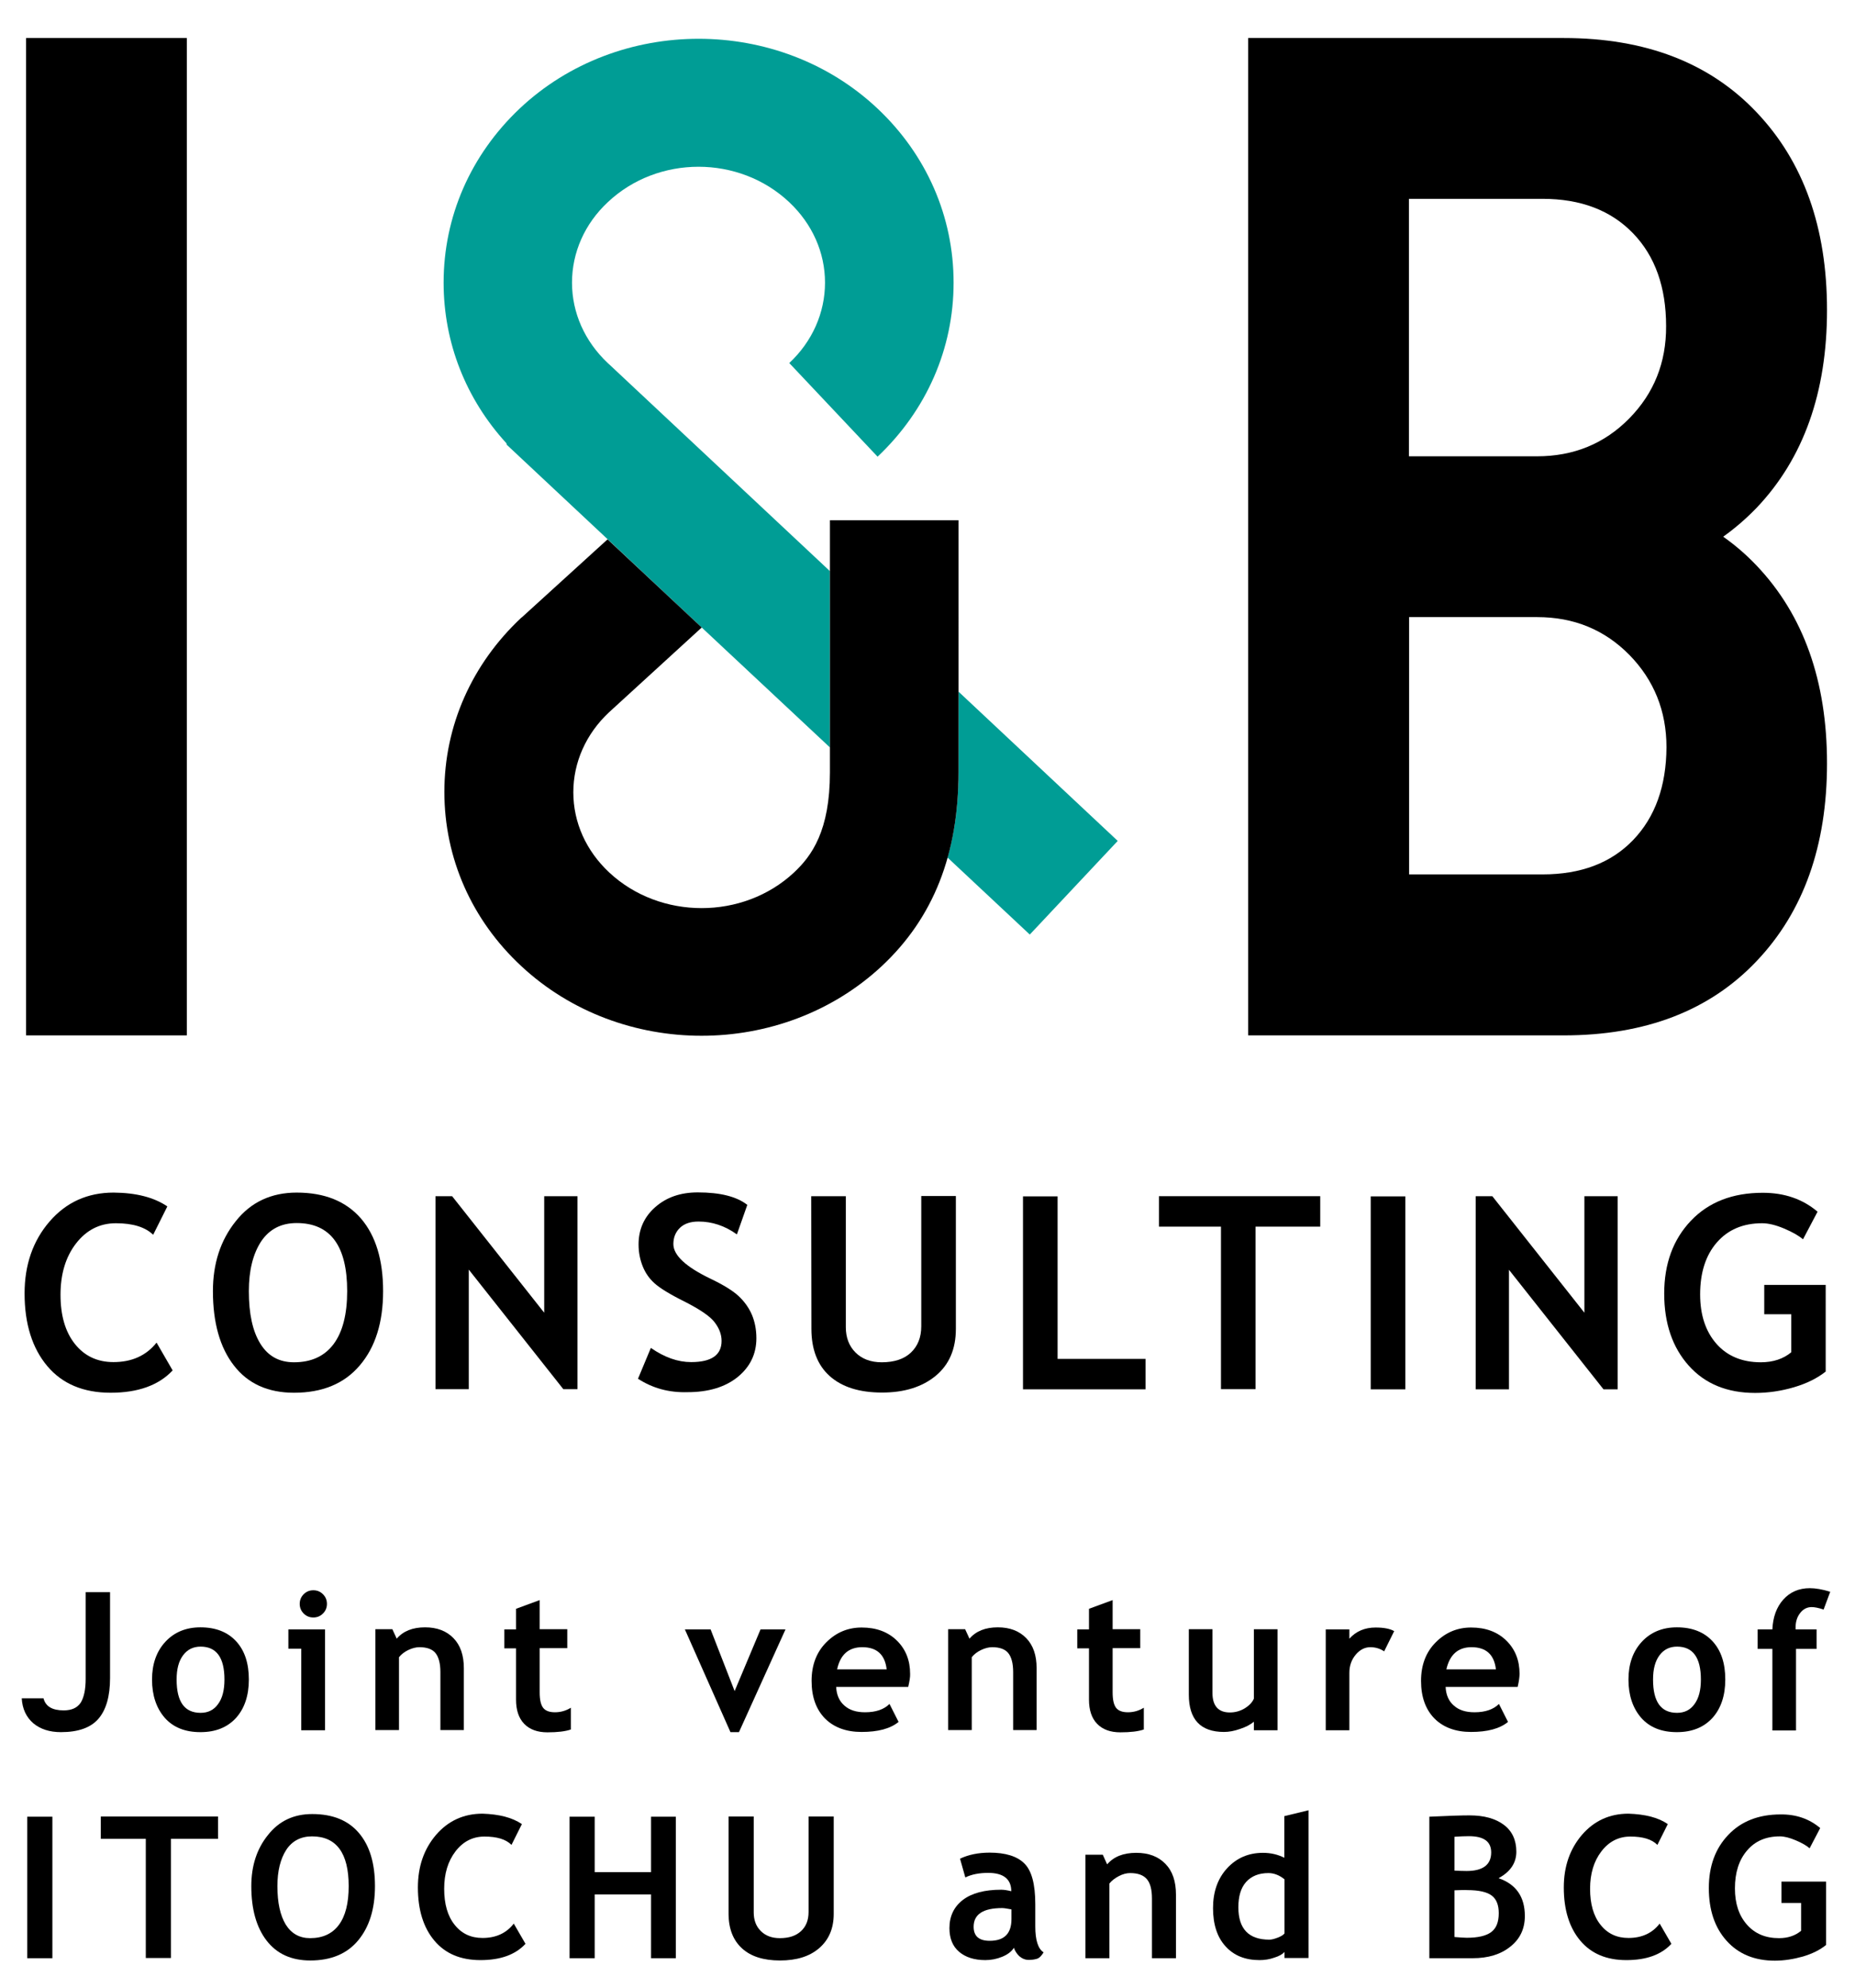 <?xml version="1.0" encoding="utf-8"?>
<!-- Generator: Adobe Illustrator 28.0.0, SVG Export Plug-In . SVG Version: 6.00 Build 0)  -->
<svg version="1.1" id="レイヤー_1" xmlns="http://www.w3.org/2000/svg" xmlns:xlink="http://www.w3.org/1999/xlink" x="0px"
	 y="0px" viewBox="0 0 981 1050.7" style="enable-background:new 0 0 981 1050.7;" xml:space="preserve">
<style type="text/css">
	.st0{fill:#009D95;}
</style>
<g>
	<g>
		<path d="M13.8,547.3V20.1h85v527.2H13.8z"/>
		<g>
			<path d="M911.3,283.7c6.3-4.5,12.2-9.6,17.7-15.3c24.8-26.1,37.2-61,37.2-104.5c0-43.6-12.4-78.4-37.2-104.5
				c-24.8-26.2-58.8-39.3-102.1-39.3h-94.3v0h-72.5v527.2h85v0h81.8c43.3,0,77.3-13.1,102.1-39.3c24.8-26.1,37.2-61,37.2-104.5
				c0-43.5-12.4-78.4-37.2-104.5C923.6,293.3,917.7,288.2,911.3,283.7z M863.7,444c-11.7,12.2-27.7,18.2-47.9,18.2h-70.6V326.2h67.7
				c19.5,0,35.7,6.7,48.8,20c13,13.3,19.6,29.6,19.6,48.8C881.2,415.5,875.3,431.9,863.7,444z M861.6,221.2
				c-13.1,13.3-29.3,20-48.8,20h-67.7V105.1h70.6c20.3,0,36.2,6.1,47.9,18.2s17.5,28.5,17.5,49.1
				C881.2,191.6,874.7,207.9,861.6,221.2z"/>
		</g>
		<g>
			<path d="M88.5,637.7l-7.5,15c-4.1-4-10.6-6.1-19.7-6.1c-8.6,0-15.6,3.6-21.1,10.7S32,673.5,32,684.4s2.5,19.6,7.6,26
				s11.9,9.6,20.4,9.6c9.7,0,17.3-3.4,22.8-10.3l8.5,14.7c-7.4,7.9-18.4,11.8-32.8,11.8s-25.6-4.7-33.5-14.1S13,699.9,13,683.7
				c0-15.1,4.4-27.8,13.2-38s20.1-15.3,33.9-15.3C72,630.5,81.4,632.9,88.5,637.7z"/>
			<path d="M112.6,682.5c0-14.6,4-26.9,12.1-37c8-10.1,18.8-15.1,32.2-15.1c14.8,0,26.1,4.6,34,13.7c7.8,9.1,11.7,21.9,11.7,38.4
				c0,16.5-4.1,29.6-12.3,39.2c-8.2,9.7-19.8,14.5-34.8,14.5c-13.8,0-24.4-4.8-31.8-14.4C116.3,712.3,112.6,699.1,112.6,682.5z
				 M131.6,682.5c0,12,2,21.2,6.1,27.8s10,9.8,17.8,9.8c9.1,0,16.1-3.2,20.9-9.6c4.8-6.4,7.2-15.8,7.2-28c0-24-8.9-36-26.7-36
				c-8.2,0-14.4,3.2-18.8,9.7C133.8,662.8,131.6,671.5,131.6,682.5z"/>
			<path d="M297.9,734.3l-50-63.2v63.2h-17.6v-102h8.8l48.7,61.6v-61.6h17.6v102H297.9z"/>
			<path d="M337.4,728.8l6.8-16.3c7.2,5,14.3,7.5,21.3,7.5c10.7,0,16.1-3.7,16.1-11.2c0-3.5-1.3-6.8-3.8-10
				c-2.5-3.2-7.8-6.7-15.6-10.7c-7.9-3.9-13.2-7.2-16-9.7s-4.9-5.5-6.3-9s-2.2-7.3-2.2-11.6c0-7.9,2.9-14.5,8.8-19.7
				s13.3-7.8,22.5-7.8c11.9,0,20.6,2.2,26.2,6.6l-5.5,15.6c-6.4-4.6-13.2-6.8-20.3-6.8c-4.2,0-7.5,1.1-9.8,3.3s-3.5,5.1-3.5,8.6
				c0,5.9,6.5,12,19.6,18.3c6.9,3.3,11.9,6.4,14.9,9.2s5.4,6.1,7,9.8c1.6,3.8,2.4,7.9,2.4,12.5c0,8.3-3.3,15.1-9.9,20.5
				c-6.6,5.3-15.4,8-26.5,8C353.8,736.2,345.1,733.8,337.4,728.8z"/>
			<path d="M429,632.3h18.3v69.2c0,5.5,1.7,10,5.1,13.4c3.4,3.4,8,5.2,13.9,5.2c6.6,0,11.8-1.7,15.4-5.1s5.5-8,5.5-13.9v-68.9h18.3
				v70.3c0,10.5-3.5,18.8-10.6,24.7s-16.6,8.9-28.4,8.9c-12,0-21.2-2.9-27.7-8.7s-9.7-14.2-9.7-25L429,632.3L429,632.3L429,632.3z"
				/>
			<path d="M541,734.4v-102h18.3v85.9h46.5v16.1H541z"/>
			<path d="M664,648.4v85.9h-18.3v-85.9h-32.8v-16.1h85.3v16.1H664z"/>
			<path d="M724.9,734.4v-102h18.3v102L724.9,734.4L724.9,734.4z"/>
			<path d="M848,734.4l-50-63.2v63.2h-17.6V632.3h8.8l48.7,61.6v-61.6h17.6v102.1H848z"/>
			<path d="M961.2,640.5l-7.7,14.6c-2.2-1.9-5.5-3.8-10-5.7s-8.4-2.8-11.6-2.8c-10.1,0-18.1,3.4-24,10.2s-8.8,16-8.8,27.4
				c0,10.9,2.9,19.6,8.6,26.1c5.7,6.5,13.6,9.8,23.5,9.8c6.5,0,11.9-1.8,16.1-5.3v-20.1h-14.3v-15.5h32.5V725
				c-4.4,3.5-10,6.3-16.8,8.3s-13.7,3-20.5,3c-14.8,0-26.5-4.8-35.1-14.4s-13-22.3-13-38.1s4.7-28.6,14.1-38.5s22.1-14.8,38-14.8
				C943.7,630.5,953.3,633.8,961.2,640.5z"/>
		</g>
		<g>
			<path class="st0" d="M371,331.6L371,331.6l67.9,63.5v-93.2l-116.4-109l-1.1-1c-12.2-11.5-18.9-26.6-18.9-42.5s6.7-31.1,18.9-42.5
				c26.5-25,69.5-25,96,0c12.2,11.5,18.9,26.6,18.9,42.5s-6.7,31.1-18.9,42.5l46.7,49.5c25.9-24.5,40.2-57.1,40.2-92
				s-14.3-67.6-40.2-92c-52.2-49.2-137.1-49.2-189.3,0c-25.9,24.5-40.2,57.1-40.2,92c0,31.6,11.7,61.4,33.2,84.9l0.2,0.8l53.3,49.9
				l0,0L371,331.6z"/>
			<path class="st0" d="M591.1,444.5l-84.2-78.9v42.5c0,16.5-1.9,31.5-5.8,45.2l43.5,40.7L591.1,444.5z"/>
		</g>
		<g>
			<path d="M438.9,275v133.2c0,31-9.6,44.2-19,53c-26.9,25.1-70.8,25.1-97.7,0c-12.3-11.5-19-26.5-19-42.4
				c0-15.8,6.7-30.9,18.9-42.3l49-44.8l-49.8-46.6L276,326.3l-0.3,0.2c-26.2,24.5-40.7,57.2-40.7,92.1s14.4,67.7,40.7,92.1
				c26.3,24.5,60.8,36.8,95.3,36.8s69-12.3,95.3-36.8c27.3-25.5,40.6-59.1,40.6-102.6V275H438.9z"/>
		</g>
	</g>
	<g>
		<g>
			<g>
				<path d="M11.5,897.7H23c1.1,4.3,4.6,6.4,10.7,6.4c4.3,0,7.2-1.4,9-4.1c1.7-2.8,2.6-6.9,2.6-12.6v-45.8h12.9V887
					c0,9.7-2.1,16.9-6.2,21.6c-4.1,4.7-10.7,7-19.8,7c-6,0-10.9-1.6-14.6-4.7C13.9,907.7,11.8,903.3,11.5,897.7z"/>
				<path d="M80.4,887.8c0-8.1,2.3-14.8,7-19.9c4.7-5.1,10.9-7.7,18.6-7.7c8.1,0,14.4,2.5,18.9,7.4s6.7,11.6,6.7,20.2
					c0,8.5-2.3,15.3-6.8,20.3c-4.6,5-10.8,7.5-18.8,7.5c-8.1,0-14.4-2.5-18.9-7.6C82.7,902.9,80.4,896.2,80.4,887.8z M93.4,887.8
					c0,11.8,4.2,17.6,12.7,17.6c3.9,0,7-1.5,9.2-4.6c2.3-3.1,3.4-7.4,3.4-13c0-11.6-4.2-17.4-12.6-17.4c-3.9,0-7,1.5-9.3,4.6
					C94.5,878.1,93.4,882.3,93.4,887.8z"/>
				<path d="M159.3,914.6v-43.1h-6.8v-10.2h19.4v53.3H159.3z M165.7,840.6c2,0,3.7,0.7,5.1,2.1c1.4,1.4,2.1,3.1,2.1,5.1
					c0,2-0.7,3.7-2.1,5.1c-1.4,1.4-3.1,2.1-5.1,2.1c-2,0-3.7-0.7-5.1-2.1c-1.4-1.4-2.1-3.1-2.1-5.1c0-2,0.7-3.7,2.1-5.1
					C162,841.3,163.7,840.6,165.7,840.6z"/>
				<path d="M232.9,914.6v-30.8c0-4.5-0.9-7.9-2.6-10c-1.7-2.1-4.6-3.1-8.5-3.1c-1.8,0-3.8,0.5-5.9,1.5c-2.1,1-3.7,2.3-4.9,3.8v38.5
					h-12.5v-53.3h9l2.3,5c3.4-4,8.4-6,15-6c6.3,0,11.3,1.9,15,5.7c3.7,3.8,5.5,9.1,5.5,15.9v32.7H232.9z"/>
				<path d="M272.9,871.3h-6.2v-10h6.2v-10.9l12.5-4.6v15.4H300v10h-14.6v23.4c0,3.8,0.6,6.5,1.8,8.1c1.2,1.6,3.3,2.4,6.3,2.4
					s5.8-0.8,8.4-2.4v11.5c-2.9,1-7,1.5-12.4,1.5c-5.3,0-9.4-1.5-12.3-4.5c-2.9-3-4.3-7.3-4.3-12.8V871.3z"/>
				<path d="M390.8,915.6h-4.5l-24.1-54.3h13.6l12.7,32.6l13.7-32.6h13.2L390.8,915.6z"/>
				<path d="M480.3,891.7h-38.1c0.2,4.3,1.7,7.6,4.4,9.9c2.7,2.4,6.3,3.5,10.9,3.5c5.7,0,10-1.5,12.9-4.4l4.8,9.5
					c-4.4,3.6-10.9,5.3-19.6,5.3c-8.1,0-14.6-2.4-19.3-7.1c-4.7-4.8-7.1-11.4-7.1-19.9c0-8.4,2.6-15.2,7.8-20.4
					c5.2-5.2,11.4-7.8,18.7-7.8c7.7,0,13.9,2.3,18.6,6.9c4.7,4.6,7,10.5,7,17.6C481.4,886.3,481,888.7,480.3,891.7z M442.7,882.4
					h26.2c-0.9-7.8-5.2-11.7-12.9-11.7C448.8,870.7,444.4,874.6,442.7,882.4z"/>
				<path d="M535.8,914.6v-30.8c0-4.5-0.9-7.9-2.6-10c-1.7-2.1-4.6-3.1-8.5-3.1c-1.8,0-3.8,0.5-5.9,1.5c-2.1,1-3.7,2.3-4.9,3.8v38.5
					h-12.5v-53.3h9l2.3,5c3.4-4,8.4-6,15-6c6.3,0,11.3,1.9,15,5.7c3.7,3.8,5.5,9.1,5.5,15.9v32.7H535.8z"/>
				<path d="M575.9,871.3h-6.2v-10h6.2v-10.9l12.5-4.6v15.4H603v10h-14.6v23.4c0,3.8,0.6,6.5,1.8,8.1c1.2,1.6,3.3,2.4,6.3,2.4
					c3,0,5.8-0.8,8.4-2.4v11.5c-2.9,1-7,1.5-12.4,1.5c-5.3,0-9.4-1.5-12.3-4.5c-2.9-3-4.3-7.3-4.3-12.8V871.3z"/>
				<path d="M663.1,914.6v-4.5c-1.8,1.5-4.2,2.8-7.3,3.8c-3.1,1.1-5.9,1.6-8.5,1.6c-12.4,0-18.6-6.6-18.6-19.7v-34.6h12.5v33.7
					c0,6.8,3.1,10.3,9.2,10.3c2.8,0,5.4-0.7,7.9-2.2c2.4-1.5,4-3.2,4.8-5.1v-36.7h12.5v53.4H663.1z"/>
				<path d="M732,872.9c-2.2-1.5-4.7-2.2-7.3-2.2c-2.9,0-5.5,1.3-7.7,3.9s-3.4,5.8-3.4,9.6v30.4h-12.5v-53.3h12.5v4.9
					c3.5-3.9,8.1-5.9,13.9-5.9c4.2,0,7.5,0.6,9.8,1.9L732,872.9z"/>
				<path d="M802.6,891.7h-38.1c0.2,4.3,1.7,7.6,4.4,9.9c2.7,2.4,6.3,3.5,10.9,3.5c5.7,0,10-1.5,12.9-4.4l4.8,9.5
					c-4.4,3.6-10.9,5.3-19.6,5.3c-8.1,0-14.6-2.4-19.3-7.1c-4.7-4.8-7.1-11.4-7.1-19.9c0-8.4,2.6-15.2,7.8-20.4
					c5.2-5.2,11.4-7.8,18.7-7.8c7.7,0,13.9,2.3,18.6,6.9c4.7,4.6,7,10.5,7,17.6C803.6,886.3,803.3,888.7,802.6,891.7z M764.9,882.4
					h26.2c-0.9-7.8-5.2-11.7-12.9-11.7C771.1,870.7,766.7,874.6,764.9,882.4z"/>
				<path d="M861.2,887.8c0-8.1,2.3-14.8,7-19.9c4.7-5.1,10.9-7.7,18.6-7.7c8.1,0,14.4,2.5,18.9,7.4c4.5,4.9,6.7,11.6,6.7,20.2
					c0,8.5-2.3,15.3-6.8,20.3c-4.6,5-10.8,7.5-18.8,7.5c-8.1,0-14.4-2.5-18.9-7.6C863.5,902.9,861.2,896.2,861.2,887.8z
					 M874.2,887.8c0,11.8,4.2,17.6,12.7,17.6c3.9,0,7-1.5,9.2-4.6c2.3-3.1,3.4-7.4,3.4-13c0-11.6-4.2-17.4-12.6-17.4
					c-3.9,0-7,1.5-9.3,4.6C875.3,878.1,874.2,882.3,874.2,887.8z"/>
				<path d="M964.4,850.8c-2.7-0.9-4.8-1.3-6.3-1.3c-2.4,0-4.4,1-6,3c-1.6,2-2.5,4.5-2.5,7.5c0,0.4,0,0.9,0,1.3h11.1v10.3h-10.9
					v43.1h-12.5v-43.1h-7.8v-10.3h7.8c0.3-6.5,2.2-11.8,5.8-15.8c3.6-4,8.3-6,14-6c3,0,6.6,0.6,10.8,1.9L964.4,850.8z"/>
				<path d="M14.4,1035.1v-74.8h13.3v74.8H14.4z"/>
				<path d="M90.4,972v63H77.1v-63H53.3v-11.8h62V972H90.4z"/>
				<path d="M132.9,997c0-10.7,2.9-19.7,8.8-27c5.8-7.4,13.6-11.1,23.4-11.1c10.8,0,19,3.3,24.7,10c5.7,6.7,8.5,16,8.5,28.1
					c0,12.1-3,21.6-8.9,28.7c-5.9,7.1-14.4,10.6-25.3,10.6c-10,0-17.7-3.5-23.1-10.5C135.6,1018.8,132.9,1009.2,132.9,997z
					 M146.7,997c0,8.8,1.5,15.5,4.4,20.3c3,4.8,7.3,7.2,12.9,7.2c6.6,0,11.7-2.3,15.2-7c3.5-4.7,5.2-11.5,5.2-20.5
					c0-17.5-6.5-26.3-19.4-26.3c-5.9,0-10.5,2.4-13.6,7.1C148.3,982.6,146.7,989,146.7,997z"/>
				<path d="M276,964.2l-5.5,11c-3-3-7.7-4.4-14.3-4.4c-6.2,0-11.3,2.6-15.3,7.8c-4,5.2-6,11.8-6,19.8s1.8,14.4,5.5,19
					c3.7,4.7,8.6,7,14.8,7c7,0,12.6-2.5,16.5-7.6l6.2,10.7c-5.4,5.8-13.3,8.6-23.8,8.6c-10.5,0-18.6-3.4-24.4-10.3
					c-5.8-6.9-8.7-16.3-8.7-28.1c0-11.1,3.2-20.3,9.6-27.8c6.4-7.4,14.6-11.2,24.6-11.2C264,959,270.8,960.7,276,964.2z"/>
				<path d="M344.3,1035.1v-33.7h-29.8v33.7h-13.3v-74.8h13.3v29.3h29.8v-29.3h13.1v74.8H344.3z"/>
				<path d="M385.3,960.2h13.3v50.7c0,4,1.2,7.3,3.7,9.8c2.5,2.5,5.8,3.8,10.1,3.8c4.8,0,8.5-1.2,11.2-3.7c2.7-2.5,4-5.8,4-10.1
					v-50.5h13.3v51.5c0,7.7-2.6,13.7-7.7,18.1s-12,6.5-20.7,6.5c-8.7,0-15.4-2.1-20.1-6.4c-4.7-4.3-7.1-10.4-7.1-18.3V960.2z"/>
				<path d="M536.2,1029.6c-1.2,1.9-3.2,3.5-6.1,4.7c-2.9,1.2-5.9,1.8-9,1.8c-5.9,0-10.5-1.5-13.9-4.4c-3.4-2.9-5.1-7.1-5.1-12.5
					c0-6.3,2.4-11.3,7.1-14.9c4.7-3.6,11.5-5.4,20.3-5.4c1.5,0,3.3,0.3,5.3,0.8c0-6.4-4.1-9.7-12.2-9.7c-4.8,0-8.8,0.8-12.1,2.4
					l-2.8-9.9c4.4-2.1,9.6-3.2,15.7-3.2c8.3,0,14.5,1.9,18.3,5.7c3.9,3.8,5.8,11,5.8,21.6v11.7c0,7.3,1.5,11.9,4.4,13.7
					c-1.1,1.8-2.2,3-3.5,3.4c-1.3,0.4-2.8,0.6-4.4,0.6c-1.8,0-3.5-0.7-5-2C537.7,1032.7,536.7,1031.2,536.2,1029.6z M534.9,1009.3
					c-2.2-0.4-3.8-0.7-4.9-0.7c-10.1,0-15.1,3.3-15.1,9.9c0,4.9,2.8,7.4,8.5,7.4c7.7,0,11.5-3.8,11.5-11.5V1009.3z"/>
				<path d="M609.2,1035.1v-31.6c0-4.7-0.9-8.1-2.7-10.2c-1.8-2.1-4.7-3.2-8.8-3.2c-1.9,0-3.9,0.5-6,1.6c-2.1,1.1-3.8,2.4-5,3.9
					v39.5H574v-54.7h9.2l2.3,5.1c3.5-4.1,8.6-6.1,15.4-6.1c6.5,0,11.6,1.9,15.4,5.8s5.6,9.3,5.6,16.3v33.6H609.2z"/>
				<path d="M679.3,1035.1v-3.3c-1.1,1.2-2.8,2.2-5.4,3c-2.5,0.9-5.1,1.3-7.8,1.3c-7.6,0-13.6-2.4-18-7.3
					c-4.4-4.8-6.6-11.6-6.6-20.2c0-8.6,2.5-15.7,7.5-21.1c5-5.4,11.3-8.1,18.9-8.1c4.2,0,7.9,0.9,11.3,2.6V960l12.8-3.1v78.1H679.3z
					 M679.3,993.4c-2.7-2.2-5.6-3.3-8.5-3.3c-5.1,0-9,1.6-11.8,4.7c-2.8,3.1-4.1,7.6-4.1,13.4c0,11.4,5.5,17.1,16.4,17.1
					c1.2,0,2.7-0.4,4.5-1.1c1.8-0.7,3-1.5,3.5-2.2V993.4z"/>
				<path d="M778.8,1035.1h-22.9v-74.8c10.1-0.5,17.1-0.7,21.2-0.7c7.8,0,13.8,1.7,18.2,5c4.4,3.3,6.6,8.1,6.6,14.2
					c0,5.9-3.1,10.6-9.4,14c9.3,3.2,13.9,9.9,13.9,20c0,6.8-2.6,12.2-7.7,16.2C793.6,1033.1,787,1035.1,778.8,1035.1z M769.2,970.9
					v17.9c2,0.1,4.2,0.2,6.4,0.2c8.6,0,13-3.3,13-9.8c0-5.8-3.9-8.6-11.8-8.6C774.8,970.6,772.2,970.7,769.2,970.9z M769.2,999.2
					v24.7c2.7,0.2,4.9,0.4,6.5,0.4c5.9,0,10.2-1,12.9-3c2.7-2,4-5.3,4-10c0-4.3-1.2-7.4-3.7-9.3c-2.5-1.9-6.8-2.9-13-2.9
					C774.6,999,772.4,999.1,769.2,999.2z"/>
				<path d="M882,964.2l-5.5,11c-3-3-7.7-4.4-14.3-4.4c-6.2,0-11.3,2.6-15.3,7.8c-4,5.2-6,11.8-6,19.8s1.8,14.4,5.5,19
					c3.7,4.7,8.6,7,14.8,7c7,0,12.6-2.5,16.5-7.6l6.2,10.7c-5.4,5.8-13.3,8.6-23.8,8.6c-10.5,0-18.6-3.4-24.4-10.3
					c-5.8-6.9-8.7-16.3-8.7-28.1c0-11.1,3.2-20.3,9.6-27.8c6.4-7.4,14.6-11.2,24.6-11.2C870,959,876.9,960.7,882,964.2z"/>
				<path d="M962.6,966.3L957,977c-1.6-1.4-4-2.8-7.3-4.2c-3.3-1.4-6.1-2.1-8.4-2.1c-7.4,0-13.2,2.5-17.4,7.5
					c-4.3,5-6.4,11.7-6.4,20c0,8,2.1,14.3,6.3,19.1c4.2,4.8,9.8,7.2,17,7.2c4.7,0,8.6-1.3,11.7-3.9v-14.7h-10.4v-11.3h23.6v33.5
					c-3.2,2.6-7.2,4.6-12.2,6.1c-5,1.4-10,2.2-14.9,2.2c-10.7,0-19.2-3.5-25.5-10.5c-6.3-7-9.4-16.3-9.4-27.9
					c0-11.5,3.4-20.9,10.3-28.1c6.8-7.2,16.1-10.8,27.6-10.8C949.8,959,956.8,961.4,962.6,966.3z"/>
			</g>
		</g>
	</g>
</g>
</svg>
